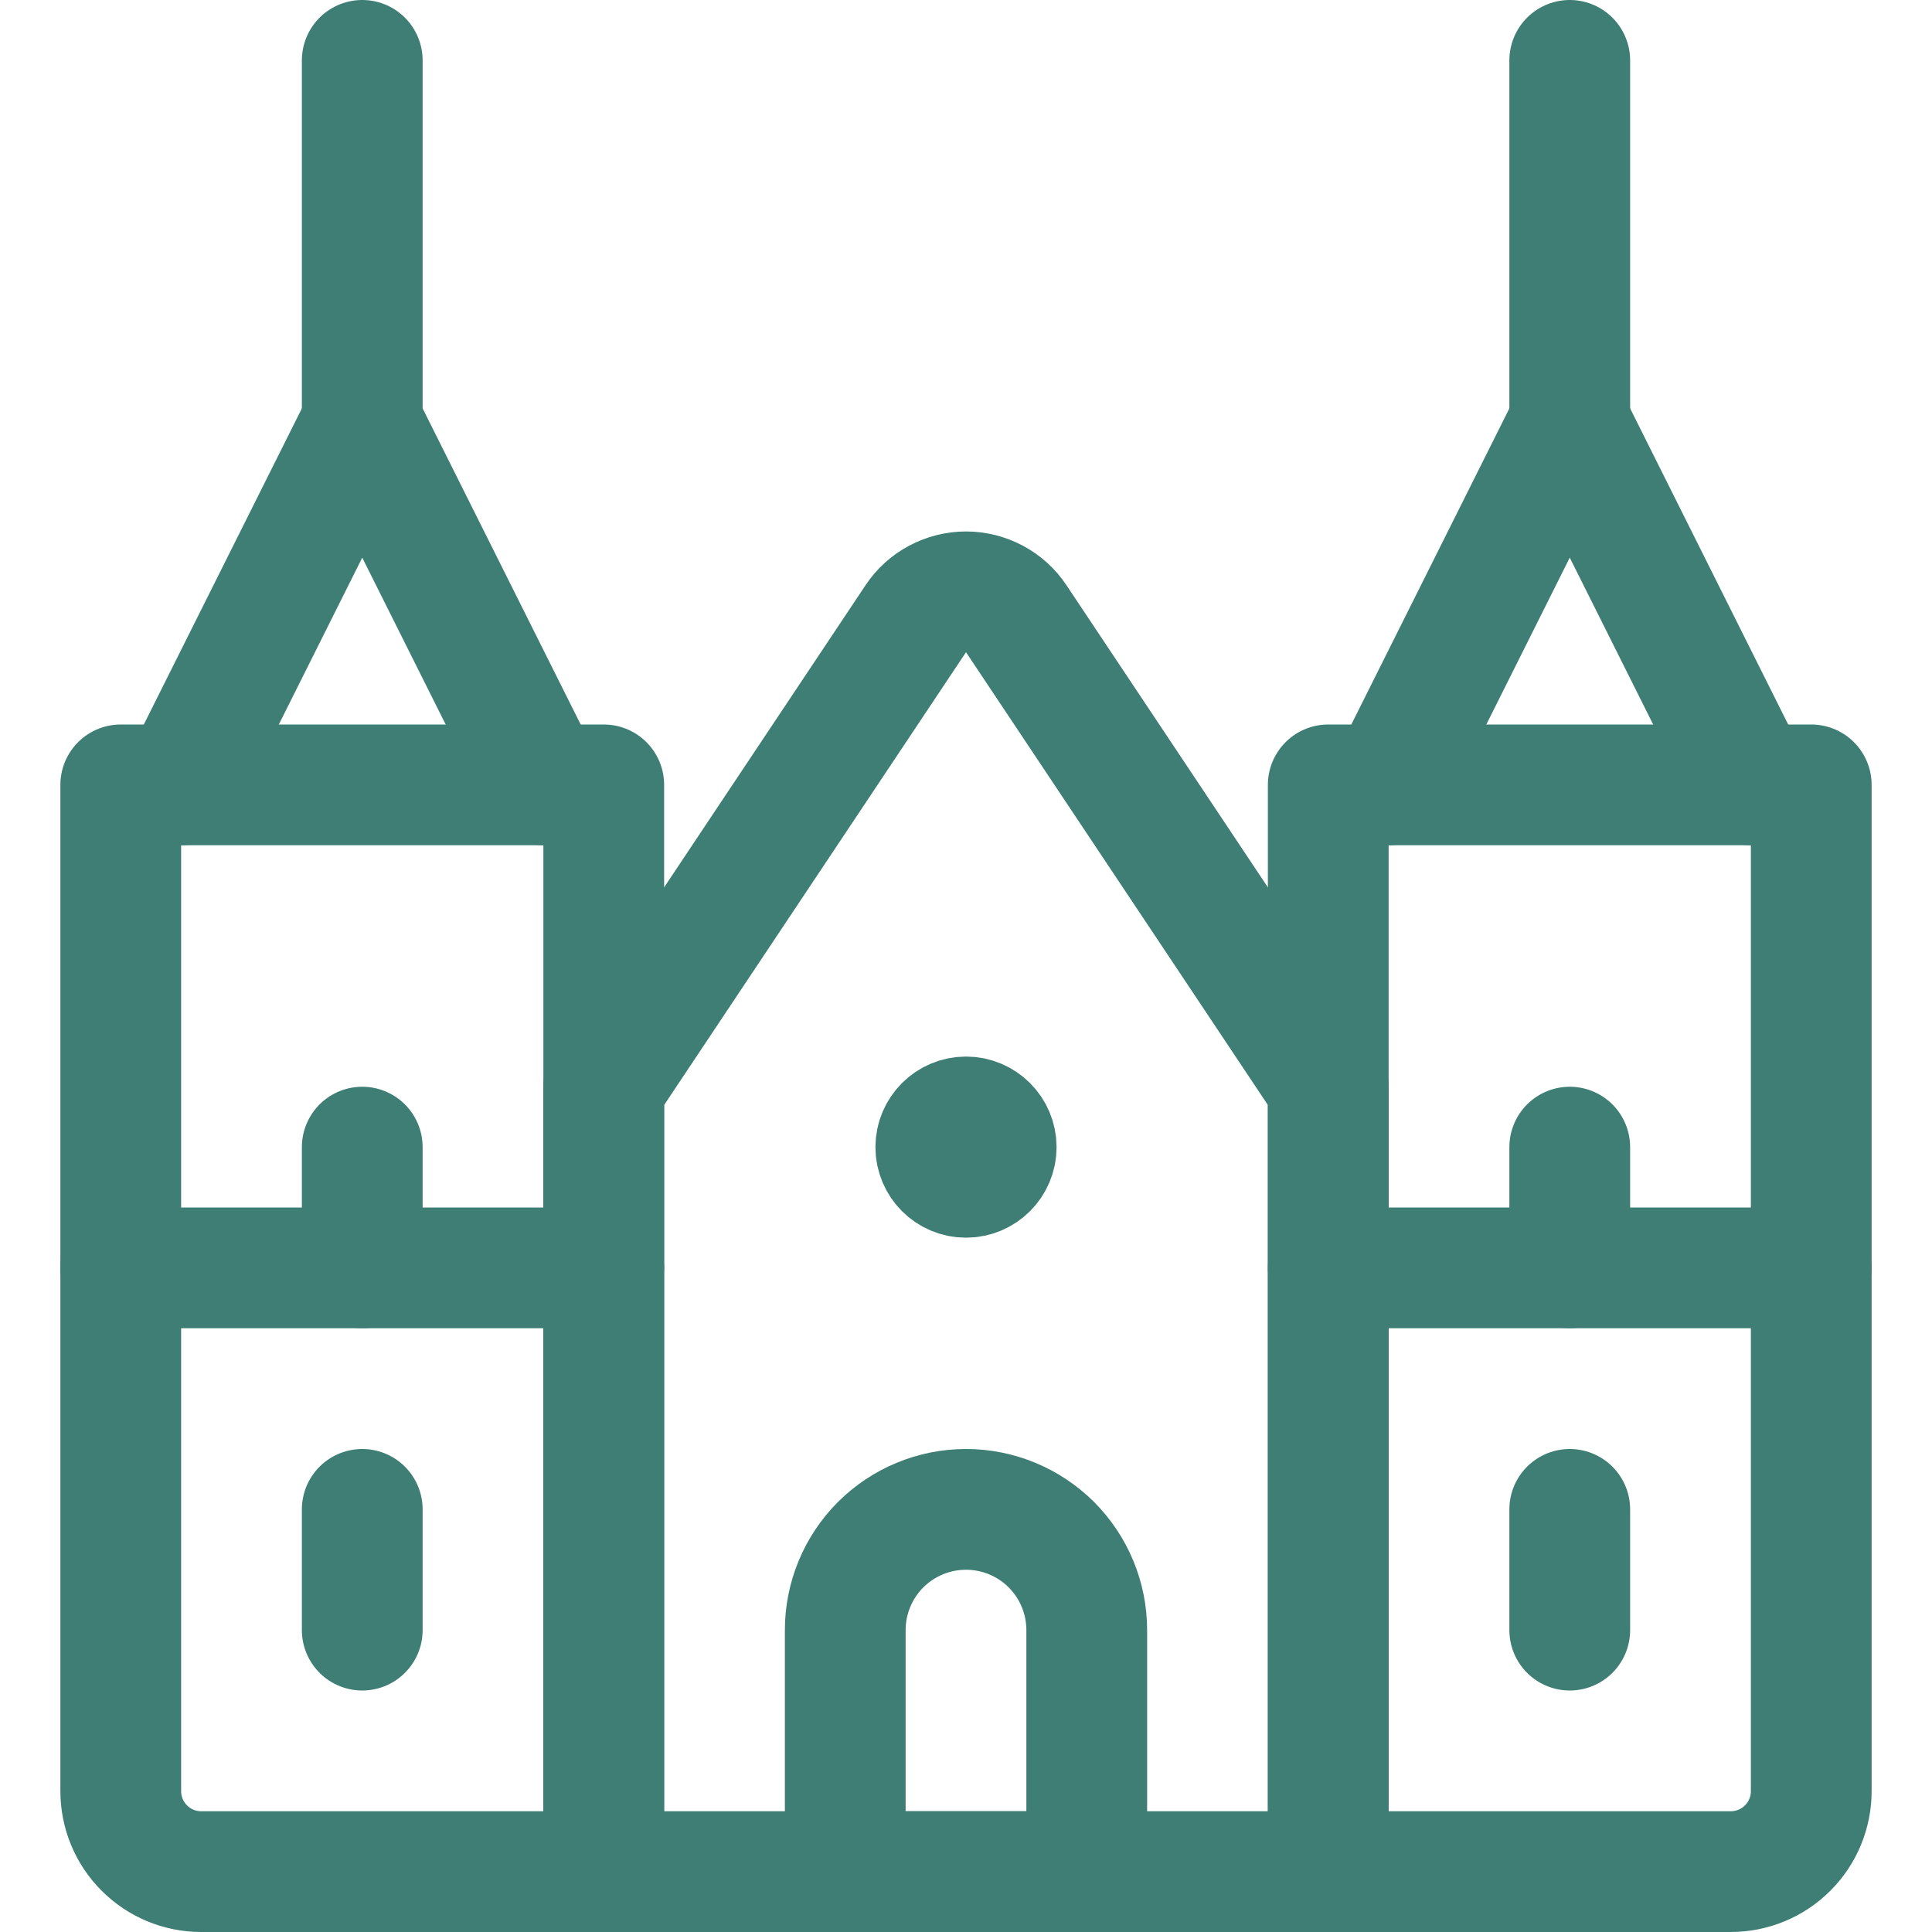 <svg width="24" height="24" viewBox="0 0 24 24" fill="none" xmlns="http://www.w3.org/2000/svg">
<path d="M16.5 23.25H7.5V13.5L11.376 7.686C11.444 7.583 11.537 7.499 11.646 7.441C11.755 7.383 11.877 7.352 12 7.352C12.123 7.352 12.245 7.383 12.354 7.441C12.463 7.499 12.556 7.583 12.624 7.686L16.5 13.5V23.25Z" stroke="#3E7E74" stroke-width="1.5" stroke-linecap="round" stroke-linejoin="round"/>
<path d="M13.5 23.25H10.5V20.25C10.5 19.852 10.658 19.471 10.939 19.189C11.221 18.908 11.602 18.75 12 18.75C12.398 18.75 12.779 18.908 13.061 19.189C13.342 19.471 13.5 19.852 13.5 20.25V23.25Z" stroke="#3E7E74" stroke-width="1.5" stroke-linecap="round" stroke-linejoin="round"/>
<path d="M1.5 9.75H7.5V23.25H2.5C2.235 23.25 1.98 23.145 1.793 22.957C1.605 22.77 1.5 22.515 1.5 22.25V9.75Z" stroke="#3E7E74" stroke-width="1.5" stroke-linecap="round" stroke-linejoin="round"/>
<path d="M16.5 9.75H22.5V22.25C22.5 22.515 22.395 22.77 22.207 22.957C22.02 23.145 21.765 23.25 21.5 23.25H16.5V9.75Z" stroke="#3E7E74" stroke-width="1.5" stroke-linecap="round" stroke-linejoin="round"/>
<path d="M2.25 9.75L4.5 5.25L6.75 9.75" stroke="#3E7E74" stroke-width="1.5" stroke-linecap="round" stroke-linejoin="round"/>
<path d="M17.25 9.75L19.5 5.25L21.75 9.75" stroke="#3E7E74" stroke-width="1.5" stroke-linecap="round" stroke-linejoin="round"/>
<path d="M4.5 0.75V5.25" stroke="#3E7E74" stroke-width="1.5" stroke-linecap="round" stroke-linejoin="round"/>
<path d="M19.5 0.75V5.25" stroke="#3E7E74" stroke-width="1.5" stroke-linecap="round" stroke-linejoin="round"/>
<path d="M4.5 14.25V15.75" stroke="#3E7E74" stroke-width="1.5" stroke-linecap="round" stroke-linejoin="round"/>
<path d="M19.5 14.25V15.75" stroke="#3E7E74" stroke-width="1.5" stroke-linecap="round" stroke-linejoin="round"/>
<path d="M1.5 15.75H7.5" stroke="#3E7E74" stroke-width="1.5" stroke-linecap="round" stroke-linejoin="round"/>
<path d="M16.5 15.75H22.5" stroke="#3E7E74" stroke-width="1.5" stroke-linecap="round" stroke-linejoin="round"/>
<path d="M4.5 18.75V20.25" stroke="#3E7E74" stroke-width="1.5" stroke-linecap="round" stroke-linejoin="round"/>
<path d="M19.5 18.75V20.25" stroke="#3E7E74" stroke-width="1.5" stroke-linecap="round" stroke-linejoin="round"/>
<path d="M12 14.625C11.793 14.625 11.625 14.457 11.625 14.25C11.625 14.043 11.793 13.875 12 13.875" stroke="#3E7E74" stroke-width="1.5"/>
<path d="M12 14.625C12.207 14.625 12.375 14.457 12.375 14.25C12.375 14.043 12.207 13.875 12 13.875" stroke="#3E7E74" stroke-width="1.5"/>
</svg>
